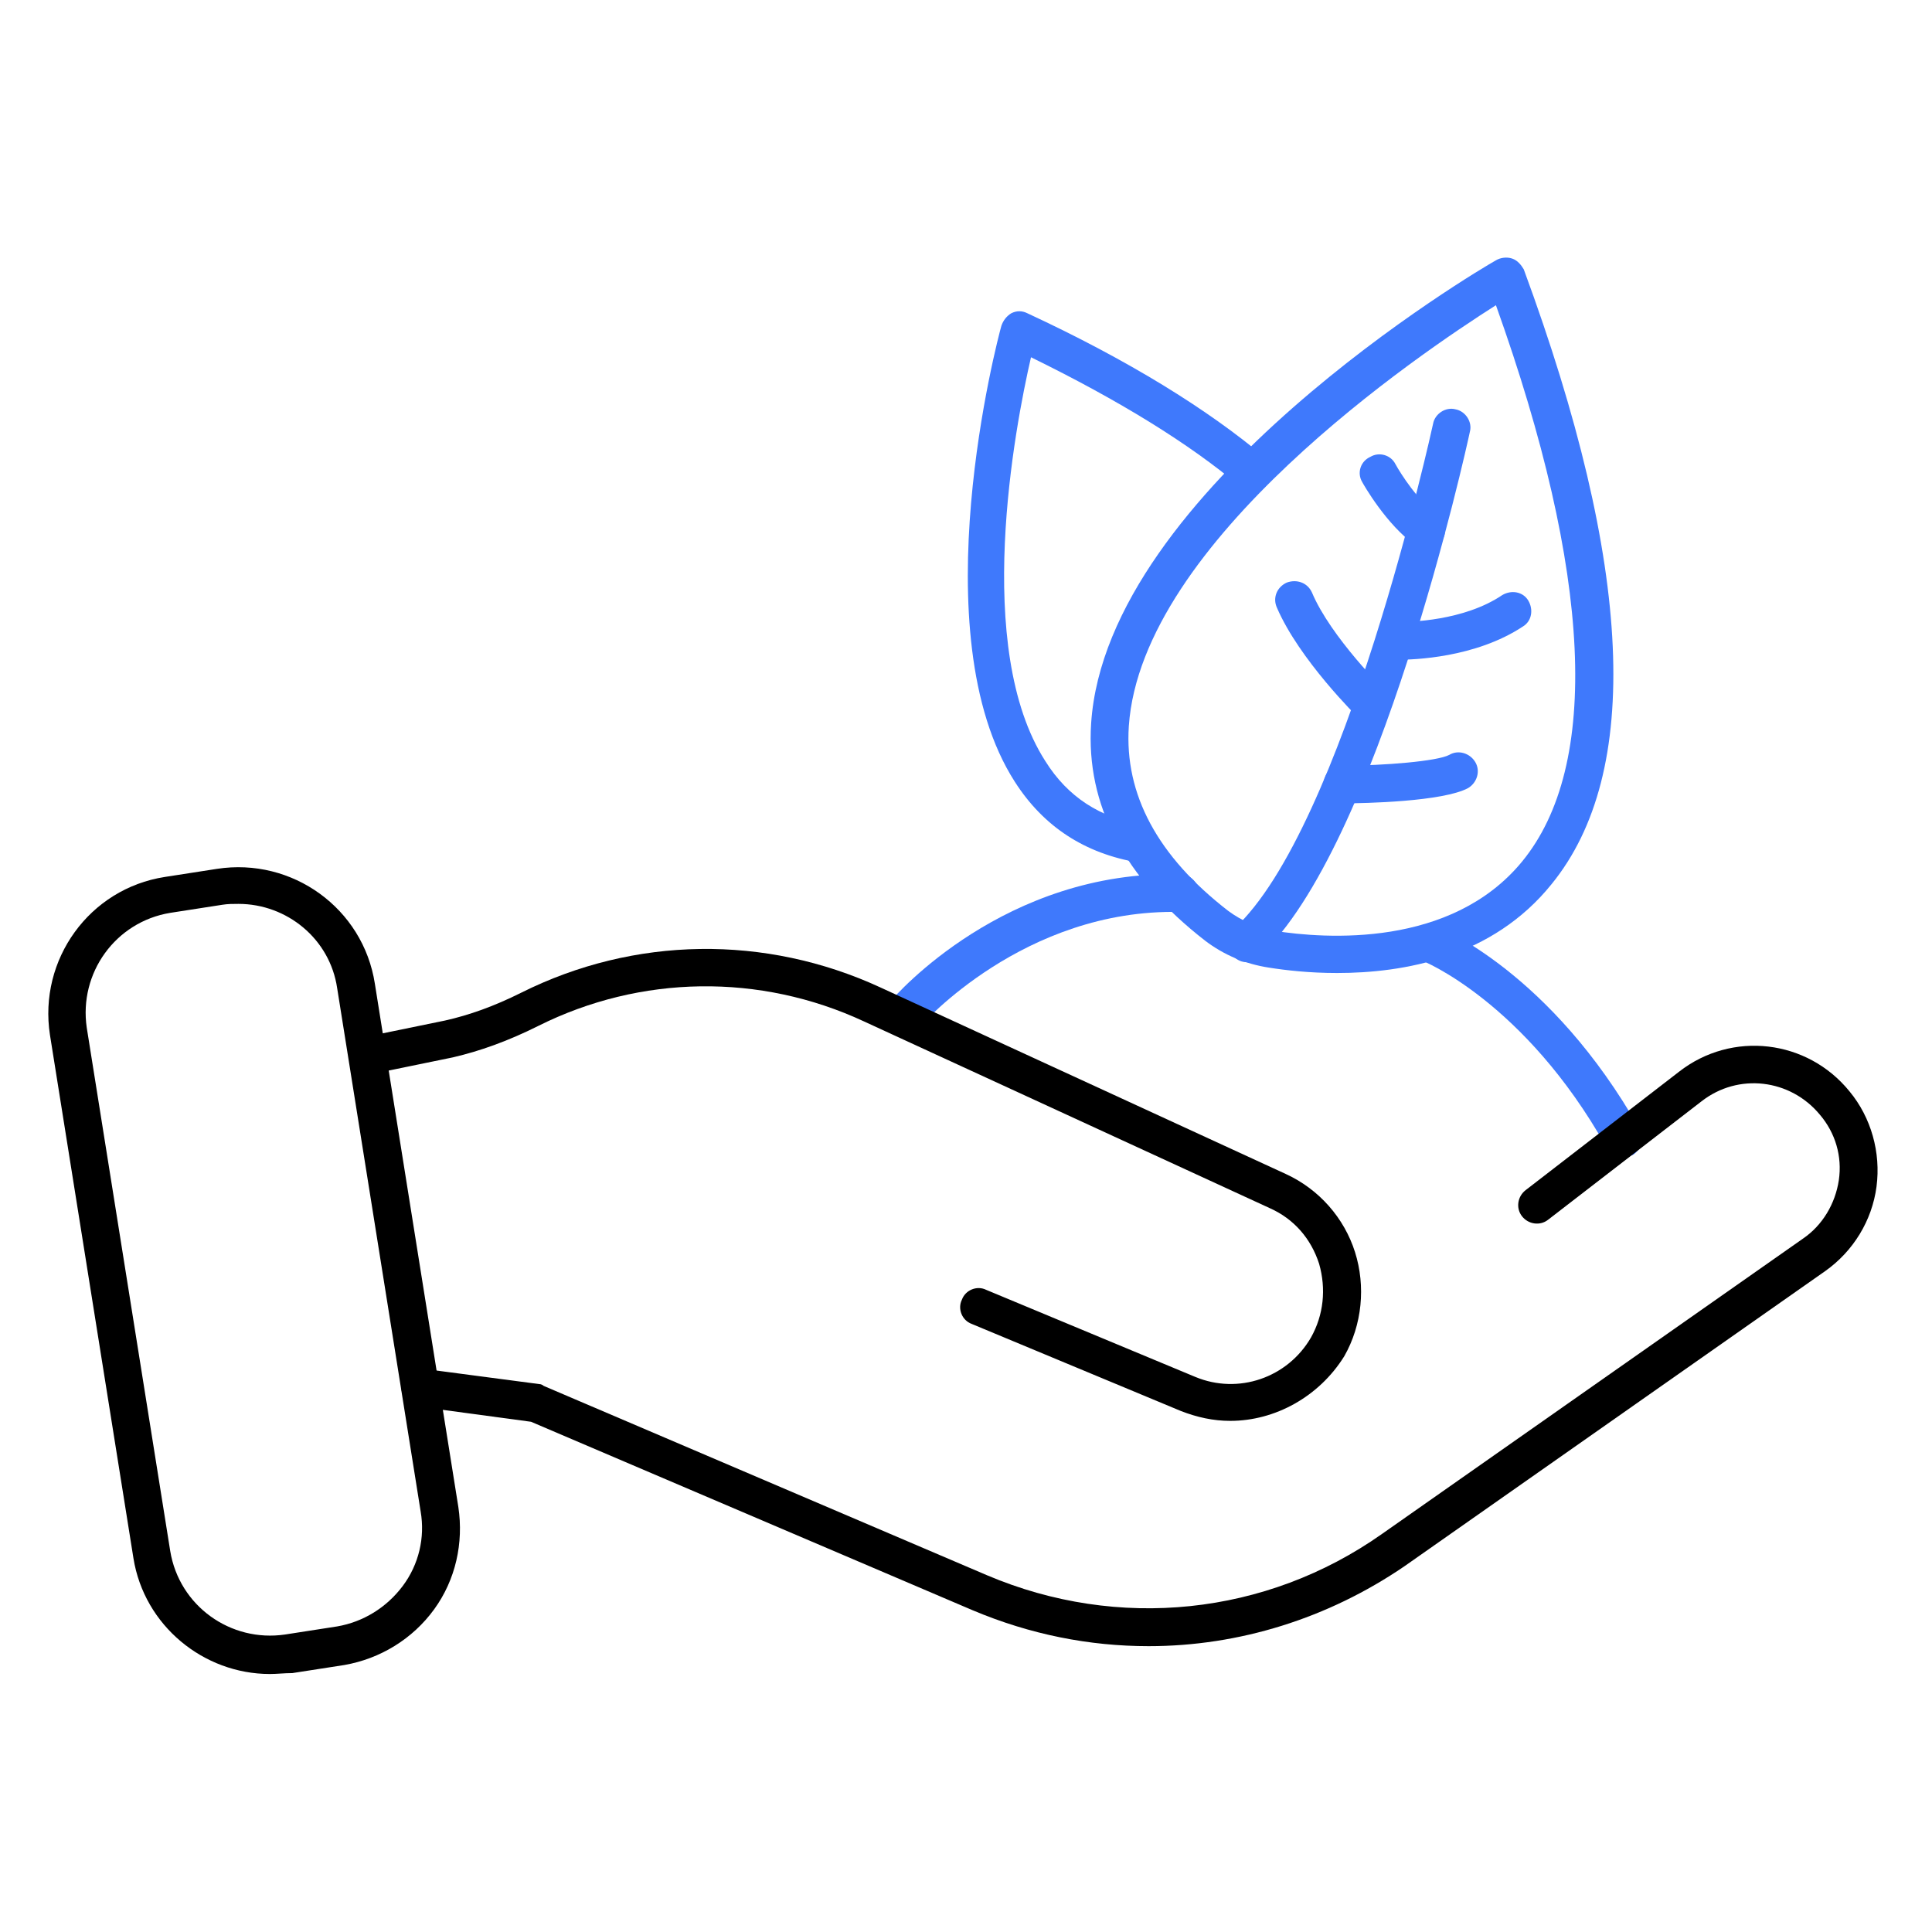 <svg width="120" height="120" viewBox="0 0 120 120" fill="none" xmlns="http://www.w3.org/2000/svg">
<path d="M56.233 64.114C55.954 64.114 55.676 64.002 55.453 63.835C54.951 63.389 54.895 62.664 55.341 62.163C55.62 61.828 62.421 54.023 73.293 54.302C73.962 54.302 74.463 54.86 74.463 55.473C74.463 56.142 73.906 56.588 73.293 56.644C63.592 56.421 57.237 63.668 57.181 63.724C56.902 64.002 56.568 64.114 56.233 64.114Z" fill="#3F79FC"/>
<path d="M100.776 71.863C100.386 71.863 99.996 71.64 99.773 71.25C94.7 62.219 88.344 59.654 88.289 59.654C87.675 59.431 87.397 58.762 87.62 58.149C87.843 57.536 88.512 57.257 89.125 57.48C89.404 57.591 96.317 60.379 101.836 70.135C102.17 70.693 101.947 71.417 101.39 71.752C101.167 71.808 100.999 71.863 100.776 71.863Z" fill="#3F79FC"/>
<path d="M16.762 103.975C12.636 103.975 8.957 100.964 8.288 96.783L3.103 64.281C2.378 59.598 5.556 55.194 10.239 54.469L13.472 53.967C18.155 53.242 22.559 56.42 23.284 61.103L28.469 93.605C28.803 95.835 28.302 98.121 26.964 99.961C25.626 101.8 23.619 103.027 21.389 103.417L18.155 103.919C17.654 103.919 17.208 103.975 16.762 103.975ZM14.81 56.142C14.476 56.142 14.141 56.142 13.807 56.197L10.573 56.699C7.173 57.257 4.887 60.434 5.389 63.835L10.573 96.337C11.131 99.738 14.309 102.023 17.709 101.522L20.943 101.02C22.56 100.741 24.009 99.849 25.013 98.511C26.016 97.173 26.406 95.501 26.128 93.884L20.943 61.382C20.497 58.316 17.821 56.142 14.81 56.142Z" fill="black"/>
<path d="M76.413 88.253C75.354 88.253 74.351 88.03 73.347 87.64L60.358 82.232C59.744 82.009 59.466 81.284 59.745 80.727C59.968 80.113 60.692 79.835 61.25 80.113L74.239 85.521C76.915 86.636 79.981 85.577 81.431 83.068C82.212 81.674 82.379 80.058 81.933 78.497C81.431 76.936 80.372 75.709 78.867 75.04L53.668 63.444C47.201 60.434 39.786 60.545 33.431 63.723C31.535 64.671 29.807 65.284 28.134 65.674L24.065 66.51C23.451 66.622 22.838 66.232 22.671 65.618C22.559 65.005 22.95 64.392 23.563 64.225L27.633 63.389C29.138 63.054 30.699 62.496 32.371 61.66C39.396 58.148 47.535 58.037 54.671 61.326L79.87 72.922C81.933 73.87 83.494 75.653 84.163 77.772C84.832 79.89 84.609 82.288 83.494 84.239C81.933 86.748 79.201 88.253 76.413 88.253Z" fill="black"/>
<path d="M71.341 102.246C67.661 102.246 63.982 101.521 60.414 100.016L32.985 88.309L25.961 87.361C25.292 87.249 24.846 86.692 24.957 86.023C25.069 85.354 25.626 84.964 26.295 85.019L33.487 85.967C33.598 85.967 33.71 86.023 33.766 86.079L61.306 97.842C69.445 101.298 78.644 100.351 85.836 95.277L111.982 76.936C113.209 76.1 113.989 74.762 114.212 73.312C114.435 71.807 113.989 70.357 113.041 69.242C111.202 67.012 107.968 66.622 105.683 68.406L96.149 75.765C95.648 76.155 94.923 76.044 94.533 75.542C94.142 75.04 94.254 74.316 94.756 73.925L104.289 66.566C107.578 64.002 112.261 64.559 114.881 67.793C116.219 69.41 116.832 71.584 116.554 73.702C116.275 75.821 115.104 77.716 113.376 78.943L87.23 97.284C82.491 100.518 76.972 102.246 71.341 102.246Z" fill="black"/>
<path d="M83.047 60.435C81.319 60.435 79.87 60.267 78.81 60.1C77.361 59.877 76.023 59.32 74.852 58.428C69.835 54.525 67.438 50.01 67.772 44.936C68.72 30.386 91.912 16.727 92.915 16.169C93.194 16.002 93.584 15.947 93.919 16.058C94.253 16.169 94.476 16.448 94.643 16.727C101.445 35.18 102.002 48.002 96.371 54.916C92.692 59.487 87.173 60.435 83.047 60.435ZM92.915 18.957C88.176 21.968 70.894 33.619 70.113 45.103C69.835 49.34 71.897 53.187 76.302 56.588C77.138 57.201 78.141 57.647 79.145 57.814C82.323 58.316 90.127 58.874 94.532 53.522C99.438 47.556 98.88 35.626 92.915 18.957Z" fill="#3F79FC"/>
<path d="M77.472 59.766C77.137 59.766 76.858 59.654 76.579 59.375C76.133 58.874 76.189 58.149 76.635 57.703C83.492 51.459 88.956 26.595 89.012 26.316C89.123 25.703 89.792 25.257 90.405 25.424C91.019 25.535 91.465 26.204 91.297 26.818C91.074 27.877 85.611 52.63 78.196 59.431C78.029 59.654 77.75 59.766 77.472 59.766Z" fill="#3F79FC"/>
<path d="M86.838 40.978C86.727 40.978 86.671 40.978 86.615 40.978C85.946 40.978 85.445 40.42 85.5 39.751C85.5 39.138 86.058 38.636 86.671 38.636C86.671 38.636 86.559 38.636 86.838 38.636C87.507 38.636 90.908 38.581 93.305 36.964C93.863 36.629 94.587 36.741 94.922 37.298C95.256 37.856 95.145 38.581 94.587 38.915C91.633 40.866 87.786 40.978 86.838 40.978Z" fill="#3F79FC"/>
<path d="M83.381 49.898C82.712 49.898 82.211 49.396 82.211 48.727C82.211 48.058 82.712 47.556 83.381 47.556C86.002 47.556 89.291 47.277 90.016 46.887C90.573 46.553 91.298 46.776 91.632 47.333C91.967 47.891 91.744 48.615 91.186 48.95C89.625 49.786 84.831 49.898 83.381 49.898C83.437 49.898 83.437 49.898 83.381 49.898Z" fill="#3F79FC"/>
<path d="M85.277 44.992C84.999 44.992 84.664 44.88 84.441 44.657C84.274 44.49 80.706 40.978 79.312 37.745C79.033 37.131 79.312 36.462 79.925 36.184C80.538 35.961 81.207 36.184 81.486 36.797C82.657 39.584 86.058 42.929 86.058 42.929C86.504 43.375 86.504 44.1 86.058 44.602C85.891 44.88 85.612 44.992 85.277 44.992Z" fill="#3F79FC"/>
<path d="M88.623 34.12C88.4 34.12 88.177 34.065 87.954 33.898C86.114 32.615 84.664 30.051 84.609 29.939C84.274 29.382 84.497 28.657 85.11 28.378C85.668 28.044 86.393 28.267 86.671 28.824C87.006 29.438 88.121 31.166 89.236 31.946C89.793 32.337 89.905 33.061 89.57 33.563C89.403 33.898 89.013 34.12 88.623 34.12Z" fill="#3F79FC"/>
<path d="M70.839 53.577C70.783 53.577 70.783 53.577 70.727 53.577C67.382 53.02 64.818 51.347 63.034 48.56C57.124 39.361 61.974 21.019 62.197 20.239C62.309 19.904 62.532 19.626 62.811 19.458C63.145 19.291 63.48 19.291 63.814 19.458C70.058 22.357 75.02 25.424 78.588 28.434C79.09 28.88 79.145 29.605 78.699 30.107C78.309 30.608 77.529 30.664 77.027 30.218C73.849 27.542 69.501 24.866 64.037 22.19C63.034 26.539 60.413 40.253 64.929 47.277C66.323 49.507 68.33 50.79 70.95 51.236C71.563 51.347 72.009 51.905 71.898 52.574C71.898 53.131 71.396 53.577 70.839 53.577Z" fill="#3F79FC"/>
</svg>
